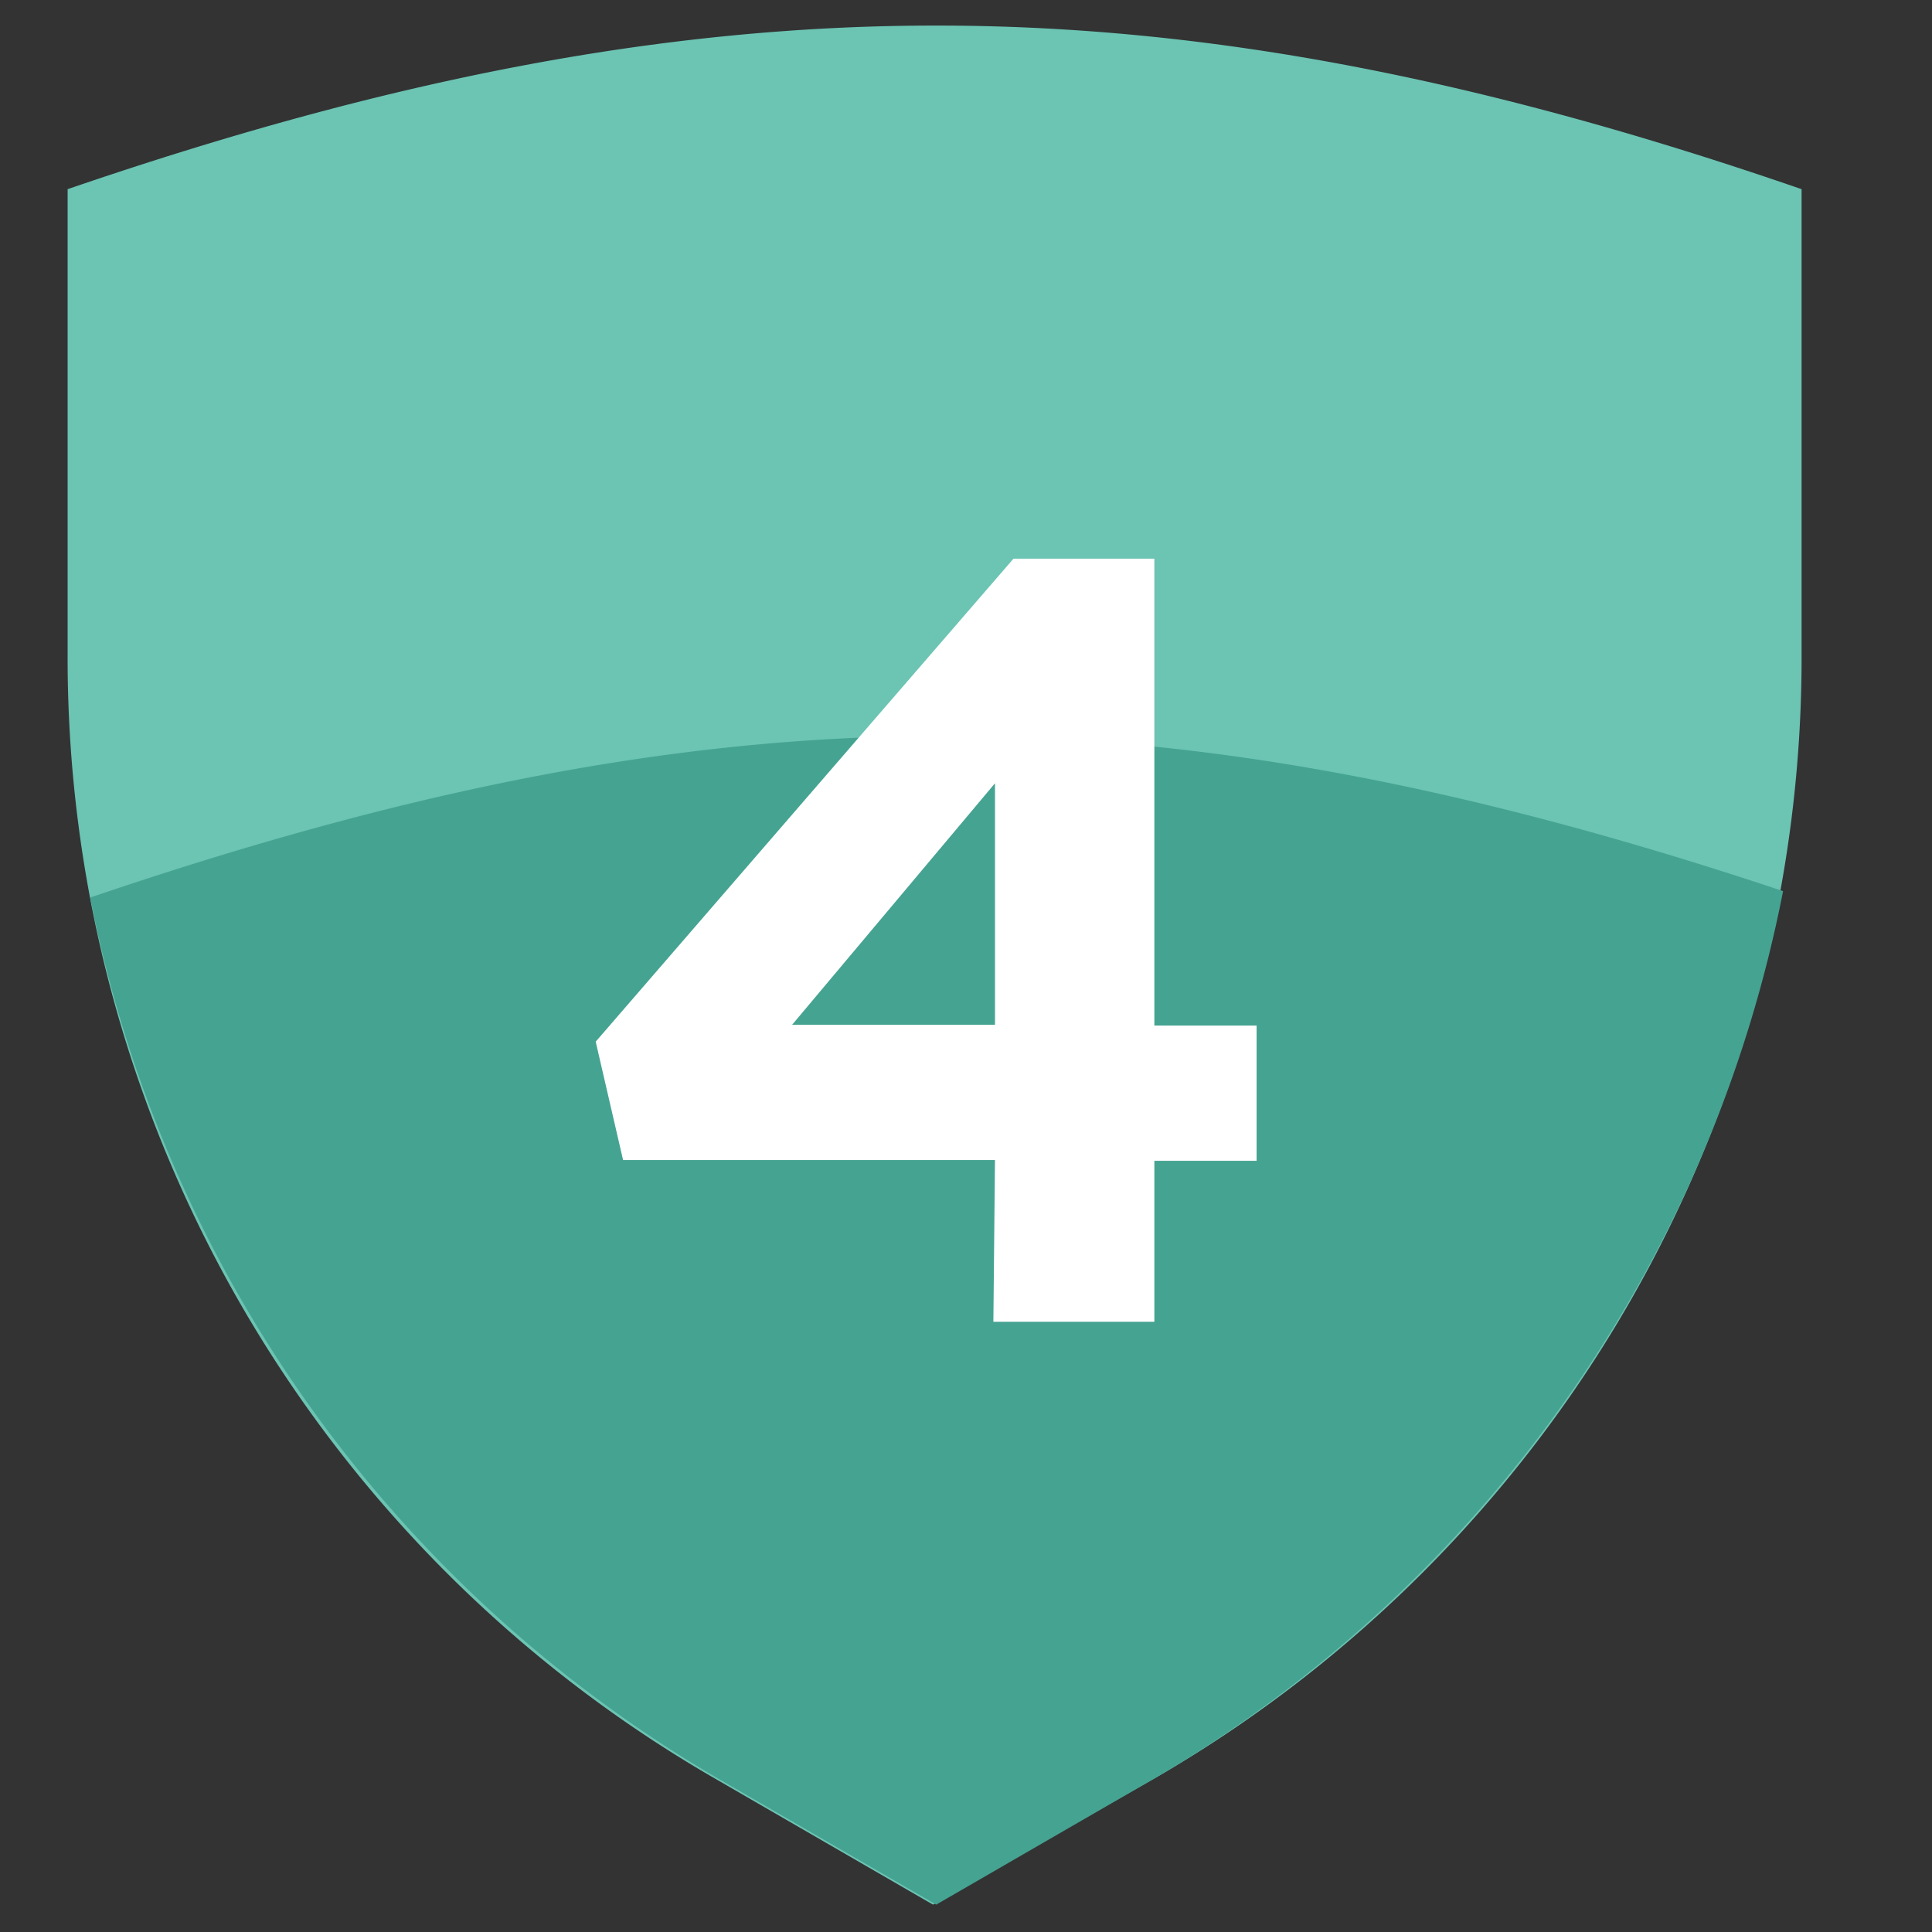 <svg id="Layer_1" data-name="Layer 1" xmlns="http://www.w3.org/2000/svg" viewBox="0 0 24 24"><rect x="0" y="0" width="24" height="24" fill="#333333" stroke="none"/><defs><style>.cls-1{fill:#6cc4b3;}.cls-2{fill:#45a391;}.cls-3{fill:#fff;}</style></defs><path class="cls-1" d="M14.38,22.07a16.08,16.08,0,0,0,8-13.93V2.35h0C14.53-.36,8.74-.36.84,2.35h0V8.14a16.07,16.07,0,0,0,8,13.93l2.75,1.59Z"/><path class="cls-2" d="M1.12,11.15A16.34,16.34,0,0,0,8.88,22.07l2.75,1.59,2.75-1.59a16.45,16.45,0,0,0,7.77-11C14.36,8.47,8.91,8.5,1.12,11.15Z"/><path class="cls-3" d="M12.36,14.41H7.74L7.4,12.94l5.19-6h1.75v5.8h1.27v1.68H14.34v2h-2Zm0-1.68v-3l-2.52,3Z"/></svg>